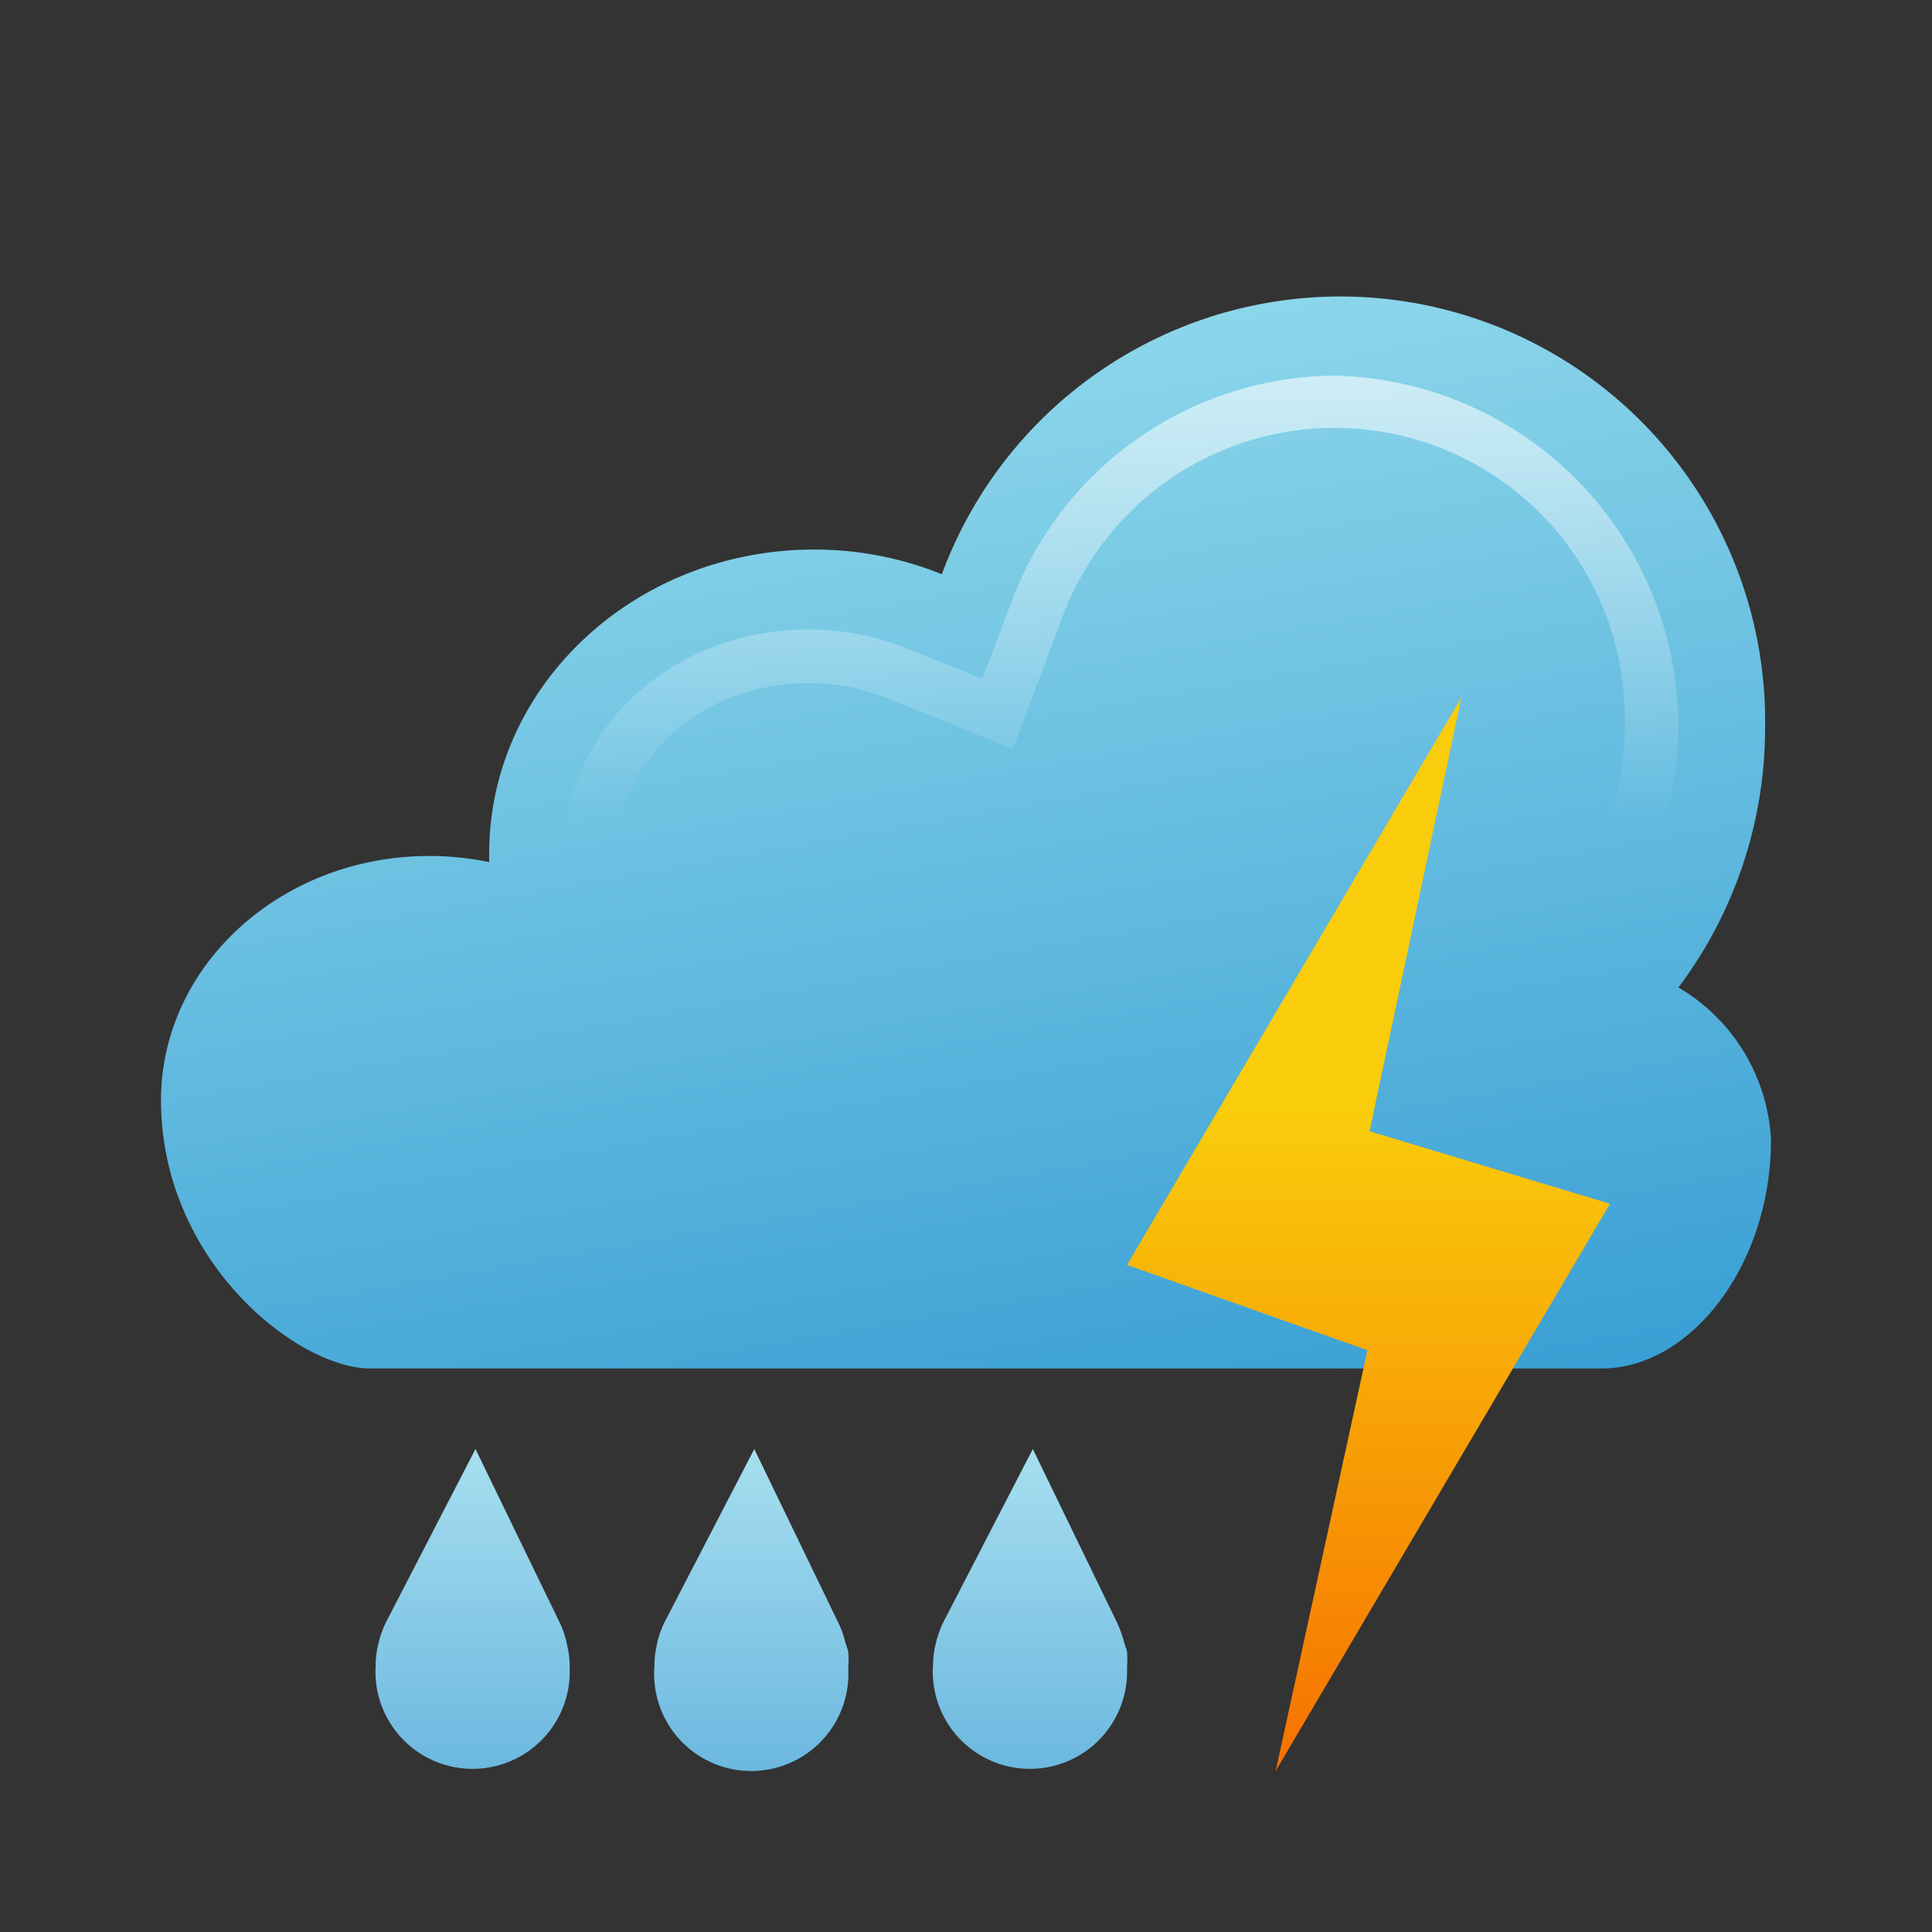 <svg xmlns="http://www.w3.org/2000/svg" xmlns:xlink="http://www.w3.org/1999/xlink" width="72" height="72" viewBox="0 0 72 72"><rect x="0" y="0" width="72" height="72" fill="#333333" stroke="none"/><defs><style>.cls-1{fill:url(#New_Gradient_Swatch_2);}.cls-2{fill:url(#New_Gradient_Swatch_7);}.cls-3{fill:url(#New_Gradient_Swatch_7-2);}.cls-4{fill:url(#New_Gradient_Swatch_7-3);}.cls-5{fill:url(#linear-gradient);}.cls-6{opacity:0.6;fill:url(#linear-gradient-2);}</style><linearGradient id="New_Gradient_Swatch_2" x1="39.55" y1="54.62" x2="32.36" y2="13.85" gradientUnits="userSpaceOnUse"><stop offset="0" stop-color="#399fd4"/><stop offset="1" stop-color="#8cd6ea"/></linearGradient><linearGradient id="New_Gradient_Swatch_7" x1="-676.3" y1="-339.14" x2="-676.45" y2="-351.14" gradientTransform="translate(689.61 413.56) rotate(0.72)" gradientUnits="userSpaceOnUse"><stop offset="0" stop-color="#6cb8e0"/><stop offset="1" stop-color="#a7dfef"/></linearGradient><linearGradient id="New_Gradient_Swatch_7-2" x1="-665.92" y1="-339.27" x2="-666.07" y2="-351.27" xlink:href="#New_Gradient_Swatch_7"/><linearGradient id="New_Gradient_Swatch_7-3" x1="-655.53" y1="-339.4" x2="-655.68" y2="-351.4" xlink:href="#New_Gradient_Swatch_7"/><linearGradient id="linear-gradient" x1="51" y1="66" x2="51" y2="26" gradientUnits="userSpaceOnUse"><stop offset="0" stop-color="#f67100"/><stop offset="0.62" stop-color="#f9cd0b"/></linearGradient><linearGradient id="linear-gradient-2" x1="41.77" y1="30.85" x2="41.77" y2="14" gradientUnits="userSpaceOnUse"><stop offset="0" stop-color="#fff" stop-opacity="0"/><stop offset="1" stop-color="#fff"/></linearGradient></defs><title>bourky</title><g id="icons"><path class="cls-1" d="M66,42.47C66,47.16,63,51,59.69,51H13.81C11.08,51,6,47,6,41c0-5,4.46-9.1,10-9.1a11,11,0,0,1,2.23.23c0-.1,0-.21,0-.32,0-6.25,5.42-11.33,12.11-11.33a12.69,12.69,0,0,1,4.76.92,15.83,15.83,0,0,1,30.68,5.69,16.09,16.09,0,0,1-3.23,9.71A7,7,0,0,1,66,42.47Z"/><g id="Kvapka"><path class="cls-2" d="M21.12,61.23a3.66,3.66,0,0,0-.3-.84L17.72,54l-3.26,6.31a3.78,3.78,0,0,0-.33.83l-.07.3a3.21,3.21,0,0,0-.06.63,3.62,3.62,0,1,0,7.23.09,3.35,3.35,0,0,0-.05-.63Z"/></g><g id="Kvapka-2" data-name="Kvapka"><path class="cls-3" d="M31.51,61.23a3.69,3.69,0,0,0-.31-.84L28.11,54l-3.27,6.31a3.78,3.78,0,0,0-.33.83l-.06.3a3.21,3.21,0,0,0-.06.63,3.62,3.62,0,1,0,7.22.09,3.33,3.33,0,0,0,0-.63Z"/></g><g id="Kvapka-3" data-name="Kvapka"><path class="cls-4" d="M41.9,61.23a4.24,4.24,0,0,0-.31-.84L38.49,54l-3.26,6.31a3.78,3.78,0,0,0-.33.83l-.07.3a4.21,4.21,0,0,0-.06.63,3.62,3.62,0,1,0,7.23.09,4.44,4.44,0,0,0,0-.63Z"/></g><polygon class="cls-5" points="60 44.86 47.54 66 50.96 50.32 42 47.14 54.46 26 51.04 42.16 60 44.86"/><path class="cls-6" d="M23.06,33.85,23,31.78c0-3.49,3.19-6.32,7.1-6.32A7.68,7.68,0,0,1,33,26l4.75,1.91,1.8-4.8a10.82,10.82,0,0,1,21,3.94,11.07,11.07,0,0,1-2.23,6.71l-.06.08h2.41A13.09,13.09,0,0,0,49.7,14a12.94,12.94,0,0,0-12,8.42L36.61,25.3l-2.86-1.15a9.75,9.75,0,0,0-3.65-.69c-5,0-9.1,3.73-9.1,8.35l.06,2Z"/></g></svg>